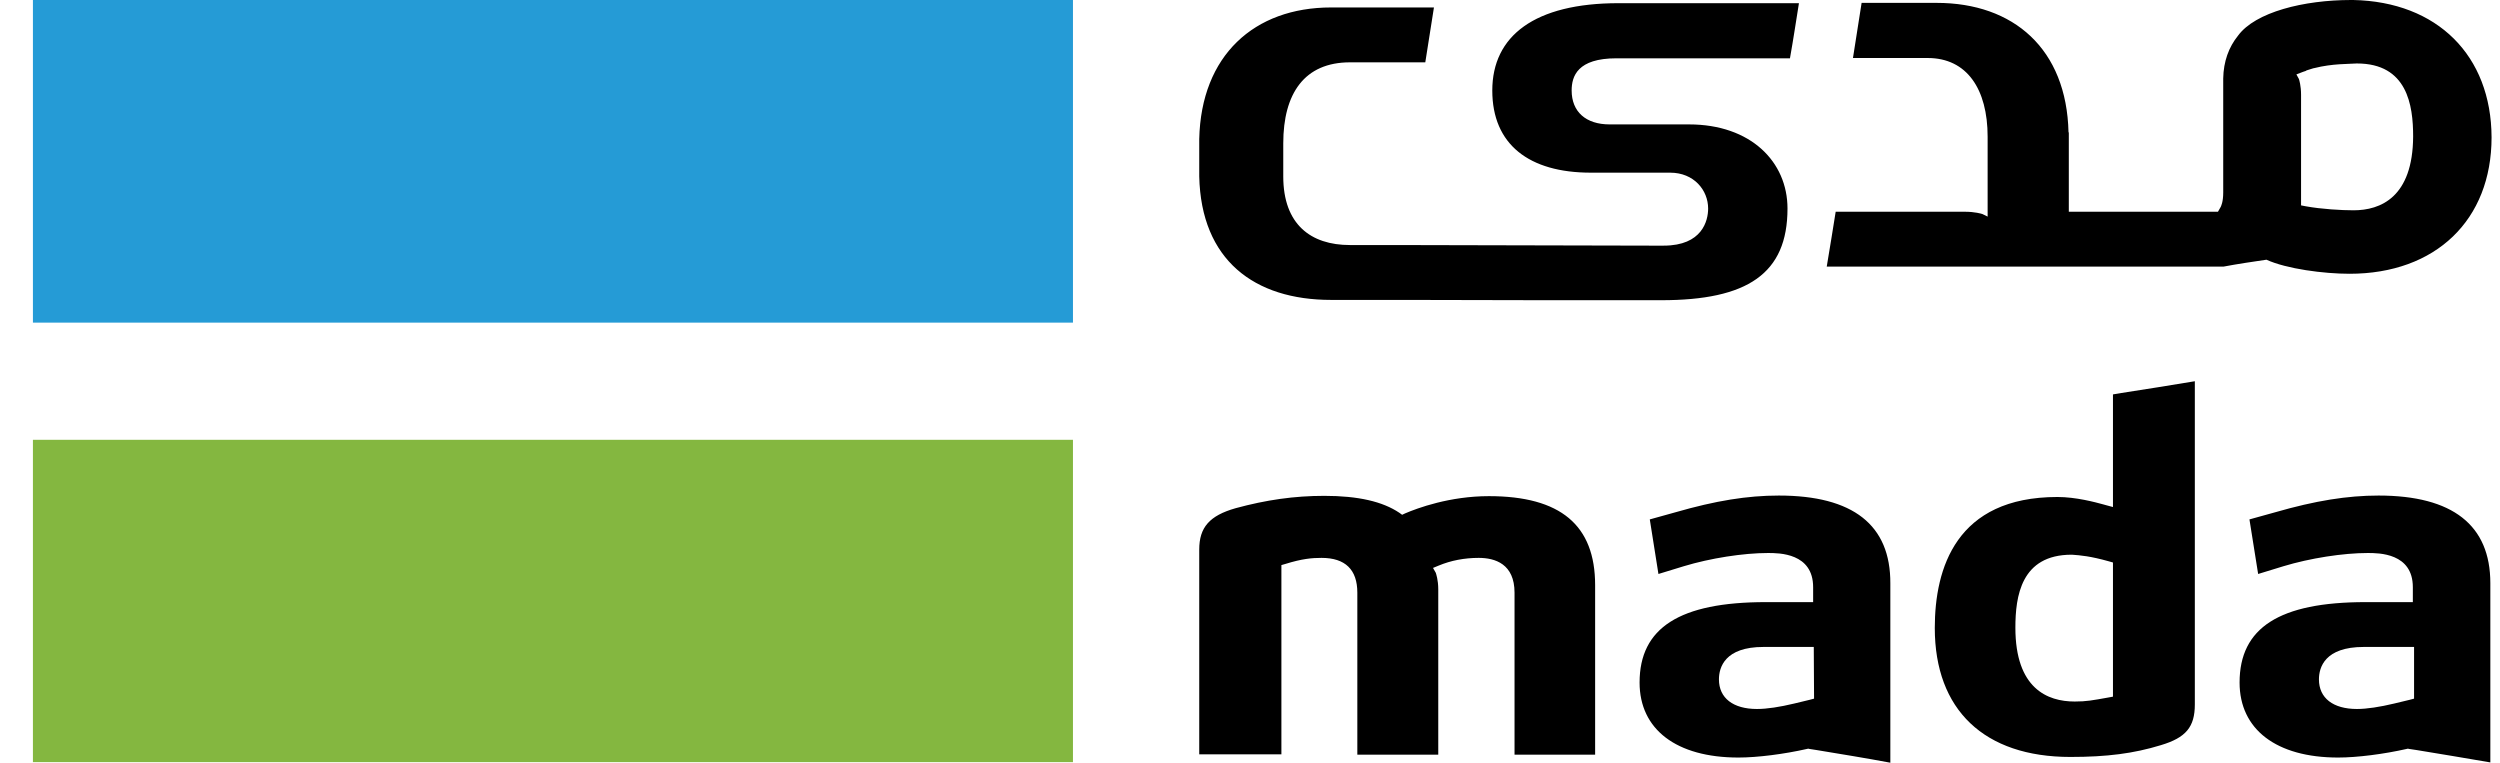 <svg width="59" height="18" viewBox="0 0 59 18" fill="none" xmlns="http://www.w3.org/2000/svg">
<path d="M25.322 10.379H0.777V17.986H25.322V10.379Z" fill="#84B740"/>
<path d="M25.322 0H0.777V7.614H25.322V0Z" fill="#259BD6"/>
<path d="M49.866 16.441L49.757 16.461C49.378 16.529 49.24 16.556 48.963 16.556C48.321 16.556 47.563 16.251 47.563 14.814C47.563 14.075 47.695 13.091 48.89 13.091H48.897C49.101 13.105 49.334 13.125 49.772 13.248L49.866 13.275V16.441ZM50.063 9.275L49.866 9.308V11.966L49.691 11.919L49.641 11.905C49.444 11.851 48.992 11.729 48.555 11.729C46.164 11.729 45.661 13.41 45.661 14.82C45.661 16.753 46.827 17.864 48.861 17.864C49.721 17.864 50.355 17.783 50.996 17.586C51.586 17.41 51.798 17.159 51.798 16.624V8.997C51.229 9.092 50.639 9.186 50.063 9.275ZM56.972 16.488L56.87 16.515L56.505 16.603C56.163 16.685 55.857 16.732 55.624 16.732C55.062 16.732 54.727 16.475 54.727 16.034C54.727 15.749 54.866 15.268 55.784 15.268H56.972V16.488ZM56.134 11.695C55.398 11.695 54.64 11.817 53.7 12.088L53.087 12.258L53.292 13.546L53.889 13.363C54.516 13.173 55.296 13.051 55.879 13.051C56.141 13.051 56.943 13.051 56.943 13.858V14.21H55.828C53.794 14.21 52.854 14.814 52.854 16.108C52.854 17.214 53.722 17.878 55.179 17.878C55.631 17.878 56.258 17.797 56.797 17.675L56.826 17.668L56.855 17.675L57.037 17.702C57.606 17.797 58.196 17.892 58.772 17.993V13.763C58.772 12.393 57.883 11.695 56.134 11.695ZM42.812 16.488L42.71 16.515L42.346 16.603C42.003 16.685 41.704 16.732 41.464 16.732C40.903 16.732 40.567 16.475 40.567 16.034C40.567 15.749 40.706 15.268 41.617 15.268H42.805L42.812 16.488ZM41.981 11.695C41.238 11.695 40.487 11.817 39.547 12.088L38.935 12.258L39.139 13.546L39.737 13.363C40.363 13.173 41.143 13.051 41.726 13.051C41.988 13.051 42.79 13.051 42.79 13.858V14.21H41.675C39.642 14.21 38.694 14.814 38.694 16.108C38.694 17.214 39.562 17.878 41.026 17.878C41.478 17.878 42.105 17.797 42.644 17.675L42.673 17.668L42.703 17.675L42.877 17.702C43.453 17.797 44.036 17.892 44.612 18V13.77C44.619 12.386 43.73 11.695 41.981 11.695ZM35.138 11.709C34.212 11.709 33.447 11.993 33.163 12.115L33.09 12.149L33.025 12.102C32.631 11.837 32.055 11.702 31.254 11.702C30.547 11.702 29.884 11.797 29.162 11.993C28.543 12.169 28.302 12.447 28.302 12.97V17.803H30.241V13.336L30.335 13.309C30.729 13.186 30.962 13.166 31.188 13.166C31.749 13.166 32.033 13.444 32.033 13.986V17.81H33.943V13.912C33.943 13.681 33.892 13.546 33.885 13.519L33.819 13.403L33.95 13.349C34.242 13.227 34.562 13.166 34.898 13.166C35.284 13.166 35.743 13.309 35.743 13.986V17.81H37.645V13.81C37.645 12.393 36.829 11.709 35.138 11.709ZM55.544 4.963C55.259 4.963 54.785 4.936 54.414 4.868L54.305 4.847V2.237C54.305 2.02 54.261 1.885 54.254 1.864L54.195 1.756L54.319 1.708C54.348 1.695 54.377 1.688 54.414 1.675L54.436 1.661C54.48 1.647 54.523 1.634 54.567 1.62C54.589 1.614 54.603 1.607 54.618 1.607C55.048 1.498 55.441 1.512 55.616 1.498H55.624C56.812 1.498 56.95 2.481 56.95 3.22C56.943 4.658 56.178 4.963 55.544 4.963ZM55.536 0C55.522 0 55.5 0 55.485 0C54.37 0 53.226 0.285 52.818 0.841C52.599 1.112 52.475 1.451 52.468 1.851V4.542C52.468 4.773 52.417 4.861 52.41 4.881L52.344 4.997H48.824V3.125H48.817C48.773 1.153 47.52 0.068 45.705 0.068H45.494H43.934C43.861 0.549 43.803 0.888 43.73 1.369H45.494C46.419 1.369 46.908 2.102 46.908 3.227V5.112L46.784 5.051C46.762 5.044 46.609 4.997 46.368 4.997H43.322C43.264 5.356 43.191 5.824 43.111 6.292H52.475C52.796 6.231 53.168 6.176 53.488 6.129C53.962 6.346 54.844 6.461 55.449 6.461C57.482 6.461 58.801 5.193 58.801 3.241C58.794 1.308 57.518 0.041 55.536 0ZM39.117 7.085H39.205C41.238 7.085 42.185 6.461 42.185 4.922C42.185 3.817 41.318 2.936 39.861 2.936H37.987C37.426 2.936 37.091 2.637 37.091 2.136C37.091 1.797 37.23 1.376 38.148 1.376H42.243C42.331 0.881 42.375 0.569 42.455 0.075H38.199C36.217 0.075 35.218 0.847 35.218 2.136C35.218 3.41 36.086 4.075 37.543 4.075H39.416C39.977 4.075 40.312 4.488 40.312 4.922C40.312 5.207 40.174 5.797 39.263 5.797H38.95L32.952 5.783H31.859C30.933 5.783 30.285 5.295 30.285 4.163V3.383C30.285 2.203 30.787 1.471 31.859 1.471H33.637C33.717 0.969 33.768 0.651 33.841 0.176H31.625H31.414C29.599 0.176 28.346 1.308 28.302 3.281V3.356V4.163C28.346 6.136 29.599 7.078 31.414 7.078H31.625H33.185L36.435 7.085H38.374H39.117Z" fill="black"/>
</svg>
